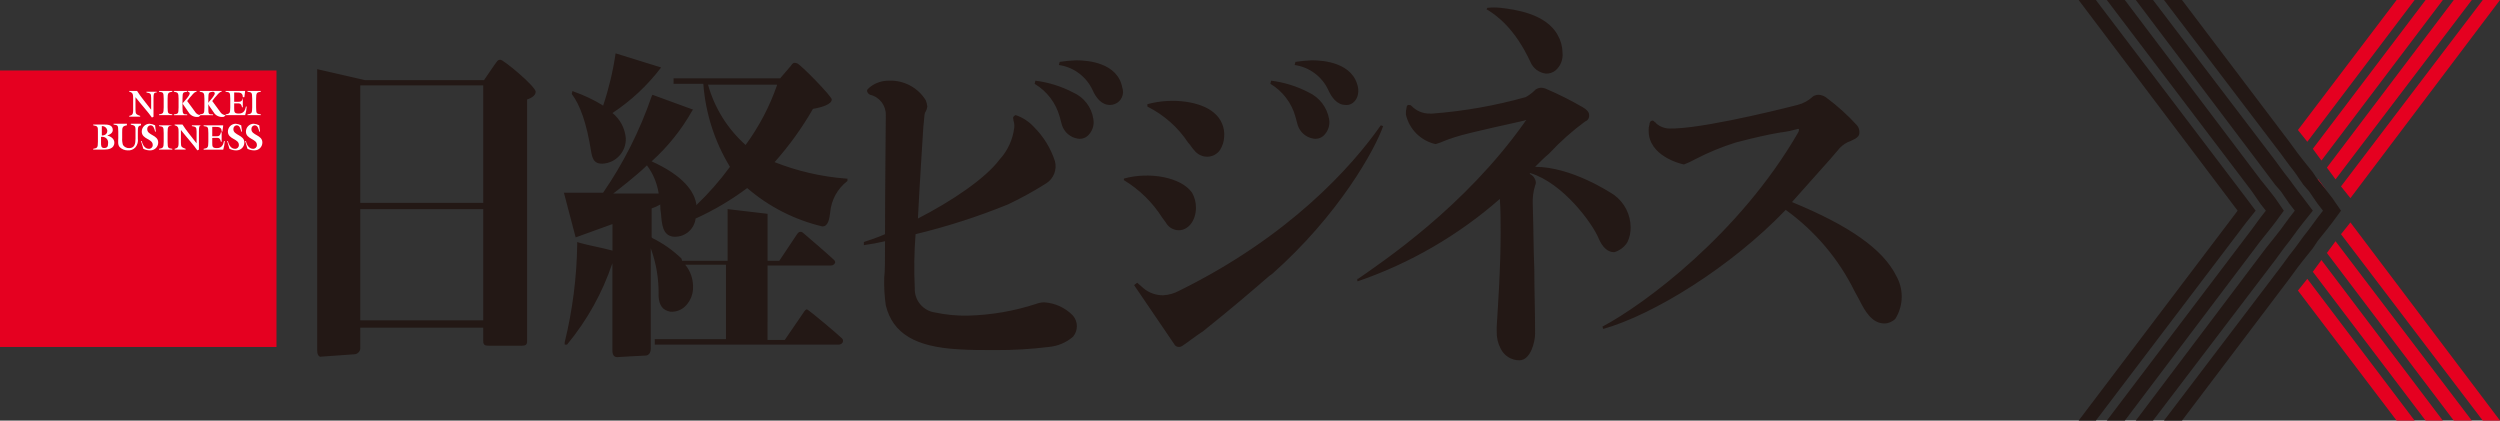 <?xml version="1.0" encoding="utf-8"?>
<!-- Generator: Adobe Illustrator 15.0.0, SVG Export Plug-In . SVG Version: 6.00 Build 0)  -->
<!DOCTYPE svg PUBLIC "-//W3C//DTD SVG 1.1//EN" "http://www.w3.org/Graphics/SVG/1.1/DTD/svg11.dtd">
<svg version="1.1" id="レイヤー_1" xmlns="http://www.w3.org/2000/svg" xmlns:xlink="http://www.w3.org/1999/xlink" x="0px"
	 y="0px" width="340.83px" height="57.339px" viewBox="0 0 340.83 57.339" enable-background="new 0 0 340.83 57.339"
	 xml:space="preserve">
<rect x="0" y="0" width="340.83" height="57.339" fill="#333333" stroke="none"/>
<polygon fill="#E50020" points="326.735,0 313.282,17.725 314.563,19.327 329.191,0 "/>
<path fill="#E50020" d="M312.107,19.327l1.175,1.602L312.107,19.327z"/>
<polygon fill="#E50020" points="330.687,0 315.311,20.288 316.485,21.889 333.035,0 "/>
<path fill="#E50020" d="M314.029,21.889l1.281,1.602L314.029,21.889z"/>
<polygon fill="#E50020" points="315.951,24.452 317.232,26.054 316.059,24.452 "/>
<polygon fill="#E50020" points="334.53,0 317.232,22.85 318.407,24.452 336.986,0 "/>
<path fill="#E50020" d="M317.979,27.014l1.176,1.708L317.979,27.014z"/>
<polygon fill="#E50020" points="338.481,0 319.154,25.413 320.436,27.014 340.83,0 "/>
<polygon fill="#231815" points="283.384,0 305.061,28.723 283.384,57.339 285.734,57.339 306.235,30.325 307.516,28.723 
	306.235,27.014 285.734,0 "/>
<polygon fill="#231815" points="287.229,0 306.981,26.053 308.156,27.762 308.904,28.723 308.156,29.684 306.981,31.286 
	287.229,57.339 289.684,57.339 308.156,32.887 309.438,31.286 310.185,30.325 311.359,28.723 310.185,27.014 309.438,26.053 
	308.156,24.452 289.684,0 "/>
<polygon fill="#231815" points="291.179,0 308.903,23.491 310.185,25.199 310.933,26.053 312.107,27.762 312.854,28.723 
	312.107,29.684 310.933,31.286 310.185,32.247 308.903,33.848 291.179,57.339 293.527,57.339 310.185,35.45 311.359,33.848 
	312.107,32.887 313.282,31.286 314.028,30.325 315.311,28.723 314.028,27.014 313.282,26.053 312.107,24.452 311.359,23.491 
	310.185,21.889 293.527,0 "/>
<polygon fill="#231815" points="295.022,0 310.933,20.929 312.107,22.53 312.854,23.491 314.028,25.199 314.776,26.053 
	315.952,27.762 316.698,28.723 315.952,29.684 314.776,31.286 314.028,32.247 312.854,33.848 312.107,34.809 310.933,36.41 
	295.022,57.339 297.479,57.339 312.107,38.012 313.281,36.41 314.028,35.45 315.311,33.848 315.952,32.887 317.231,31.286 
	317.979,30.325 319.154,28.723 317.979,27.014 317.231,26.053 315.952,24.452 315.311,23.491 314.028,21.889 313.281,20.929 
	312.107,19.327 297.479,0 "/>
<polygon fill="#E50020" points="319.154,31.927 338.481,57.339 340.83,57.339 320.437,30.325 "/>
<polygon fill="#E50020" points="317.232,34.488 334.53,57.339 336.986,57.339 318.407,32.887 "/>
<polygon fill="#E50020" points="315.311,37.051 330.687,57.339 333.035,57.339 316.484,35.45 "/>
<polygon fill="#E50020" points="313.282,39.614 326.734,57.339 329.19,57.339 314.563,38.013 "/>
<g>
	<defs>
		<rect id="SVGID_1_" width="340.83" height="57.339"/>
	</defs>
	<clipPath id="SVGID_2_">
		<use xlink:href="#SVGID_1_"  overflow="visible"/>
	</clipPath>
	<path clip-path="url(#SVGID_2_)" fill="#231815" d="M258.505,37.585c-1.814-3.63-6.406-6.833-14.201-10.037l5.232-5.872
		l1.282-1.495c0.41-0.439,0.924-0.769,1.493-0.961l0.642-0.32c0.32-0.214,0.534-0.428,0.534-0.748
		c0.042-0.385-0.074-0.77-0.32-1.068c-1.294-1.418-2.725-2.706-4.271-3.844c-0.289-0.185-0.619-0.295-0.962-0.32
		c-0.264,0.005-0.521,0.079-0.748,0.214c-0.6,0.567-1.335,0.971-2.135,1.174c0,0-11.532,2.99-16.657,3.203h-0.428
		c-0.819,0.089-1.639-0.184-2.242-0.747c0.007-0.053-0.03-0.101-0.084-0.107c-0.007-0.001-0.015-0.001-0.022,0
		c-0.106-0.107-0.213-0.213-0.32-0.213c-0.32,0-0.427,0.32-0.427,0.534c-0.088,0.275-0.125,0.565-0.107,0.854
		c0,3.417,4.271,4.484,4.806,4.591c0.553-0.205,1.089-0.455,1.602-0.747c1.748-0.901,3.57-1.651,5.445-2.243
		c2.456-0.64,4.271-1.067,6.192-1.388h0.107c0.686-0.094,1.364-0.236,2.029-0.427c0,0,0.213-0.107,0.319,0
		c0.003,0.15-0.033,0.297-0.106,0.427c-8.008,13.881-21.035,23.491-26.694,26.48l0.107,0.32c6.834-1.922,17.404-8.435,24.879-16.23
		c3.995,2.875,7.222,6.689,9.396,11.105c0.107,0.213,0.642,1.174,0.642,1.174c0.747,1.495,1.708,3.204,3.417,3.204
		c0.563-0.008,1.1-0.238,1.495-0.641C259.515,41.67,259.556,39.413,258.505,37.585 M221.881,32.994
		c0.296-0.634,0.443-1.329,0.427-2.029c-0.016-1.731-0.847-3.353-2.241-4.378c-0.642-0.427-5.873-3.844-10.784-3.844
		c0.64-0.64,1.281-1.281,1.922-1.815c1.495-1.611,3.139-3.077,4.911-4.378c0.354-0.126,0.576-0.48,0.534-0.854
		c0-0.427-0.32-0.747-0.854-1.068c-1.653-0.96-3.365-1.816-5.125-2.562c-0.206-0.073-0.423-0.109-0.641-0.107
		c-0.228,0.022-0.446,0.095-0.642,0.214l-0.105,0.106c-0.382,0.377-0.813,0.701-1.282,0.961c-4.151,1.163-8.407,1.914-12.706,2.243
		h-0.32c-0.969,0.029-1.901-0.36-2.563-1.068c-0.086-0.082-0.203-0.121-0.32-0.107c-0.159-0.018-0.302,0.095-0.319,0.253
		c0,0.001-0.002,0.002-0.002,0.003v0.064c-0.084,0.314-0.119,0.638-0.106,0.961c0.449,2.027,2.032,3.609,4.058,4.058l0.32-0.107
		c0.427-0.107,0.961-0.427,2.349-0.854c1.922-0.641,9.076-2.136,9.397-2.242l0.32-0.107c-0.127,0.125-0.235,0.269-0.32,0.427
		c-8.115,11.425-19.113,18.793-22.637,21.248h-0.107v0.321h0.107c7.108-2.448,13.673-6.256,19.326-11.212
		c0.106,1.388,0.106,2.99,0.106,4.592c0,4.911-0.32,9.182-0.533,12.813v0.641c-0.027,0.815,0.156,1.626,0.533,2.35
		c0.472,0.985,1.471,1.609,2.563,1.602c1.494,0,2.136-2.456,2.136-3.63c0-3.203-0.107-5.98-0.107-8.757
		c-0.106-2.456-0.106-5.552-0.214-8.969c-0.033-0.831,0.075-1.661,0.321-2.456c0.063-0.134,0.099-0.279,0.105-0.427
		c-0.043-0.52-0.372-0.973-0.854-1.175l0.106-0.106c4.485,1.388,8.436,6.833,9.289,8.862c0.534,1.281,1.282,1.922,2.137,1.922
		C220.825,34.166,221.474,33.67,221.881,32.994 M213.019,7.154c-0.013-0.824-0.232-1.632-0.641-2.349
		c-1.602-2.99-5.979-3.524-7.795-3.737c-0.603-0.064-1.211-0.064-1.815,0l-0.106,0.213l0.214,0.107
		c1.175,0.748,3.63,2.456,5.766,7.047c0.367,0.883,1.186,1.497,2.136,1.602c0.464,0.011,0.917-0.14,1.281-0.427
		C212.768,9.003,213.129,8.082,213.019,7.154 M188.567,17.191l-0.32-0.107c-3.951,5.659-12.493,15.163-27.442,22.53
		c-0.689,0.381-1.456,0.6-2.242,0.641c-0.976,0.009-1.923-0.332-2.67-0.961l-0.854-0.748l-0.427,0.321l5.446,8.008
		c0.114,0.253,0.363,0.419,0.64,0.427c0.15,0.003,0.297-0.034,0.427-0.106c0.534-0.32,2.029-1.495,2.883-2.029
		c4.271-3.416,6.728-5.552,9.076-7.581l0.321-0.213C182.587,29.257,187.499,20.288,188.567,17.191 M185.15,11.959
		c-0.642-3.417-4.698-3.737-6.301-3.737c-0.751,0.029-1.499,0.1-2.241,0.213l-0.107,0.428c2.011,0.286,3.739,1.573,4.592,3.416
		c0.427,0.961,1.174,2.029,2.35,2.029C184.403,14.415,185.364,13.454,185.15,11.959 M178.423,12.6
		c-1.599-0.834-3.335-1.377-5.125-1.602l-0.106,0.427c1.675,0.999,2.898,2.605,3.417,4.485c0.106,0.32,0.214,0.854,0.319,1.174
		c0.318,0.956,1.142,1.656,2.137,1.816c0.611,0.106,1.23-0.142,1.601-0.641c0.469-0.565,0.664-1.307,0.534-2.029
		C180.922,14.639,179.886,13.284,178.423,12.6 M166.357,20.394c0.32-0.515,0.504-1.103,0.534-1.708
		c0.119-1.266-0.402-2.507-1.388-3.31c-1.708-1.495-5.552-2.136-9.076-1.175v0.331c2.25,1.122,4.165,2.816,5.553,4.912
		c0.32,0.32,0.534,0.748,0.854,1.068c0.413,0.526,1.04,0.84,1.708,0.854c0.73,0.011,1.414-0.352,1.815-0.961 M153.224,24.356v0.203
		c2.116,1.281,3.907,3.035,5.232,5.125c0.214,0.32,0.427,0.534,0.534,0.747c0.371,0.588,1.013,0.95,1.708,0.961
		c1.282,0,2.349-1.281,2.349-3.096c0.002-0.711-0.182-1.411-0.533-2.029c-1.495-2.135-5.873-2.883-9.29-1.922 M153.01,11.959
		c-0.64-3.417-4.698-3.737-6.299-3.737c-0.751,0.029-1.5,0.1-2.243,0.213l-0.106,0.428c2.01,0.286,3.739,1.573,4.591,3.416
		c0.427,0.961,1.174,2.029,2.349,2.029c0.979,0.018,1.787-0.761,1.804-1.74c0.001,0,0.001,0,0.001,0
		C153.107,12.361,153.074,12.156,153.01,11.959 M146.284,12.6c-1.6-0.834-3.336-1.377-5.126-1.602l-0.107,0.427
		c1.675,0.999,2.899,2.605,3.417,4.485c0.107,0.32,0.214,0.854,0.321,1.174c0.317,0.956,1.141,1.656,2.135,1.816
		c0.612,0.106,1.232-0.142,1.602-0.641c0.468-0.565,0.663-1.307,0.534-2.029C148.827,14.62,147.776,13.246,146.284,12.6
		 M143.828,21.996c-0.57-1.775-1.559-3.387-2.883-4.698c-0.674-0.729-1.518-1.28-2.456-1.602c-0.107,0-0.214,0.107-0.321,0.214
		c-0.106,0.107,0,0.32,0,0.534c0.109,0.308,0.146,0.636,0.107,0.961c-0.199,1.636-0.909,3.167-2.028,4.377
		c-1.922,2.563-6.514,5.66-11.105,8.009c0.213-4.378,0.747-12.6,0.747-12.6c0.107-0.747,0.107-1.495,0.214-1.815
		c0.17-0.257,0.28-0.549,0.32-0.854c-0.034-0.293-0.106-0.58-0.213-0.855c-1.068-1.731-2.987-2.752-5.019-2.669
		c-0.926-0.012-1.829,0.289-2.563,0.854c-0.213,0.214-0.427,0.321-0.427,0.534c0.041,0.24,0.202,0.442,0.427,0.534
		c1.282,0.299,2.175,1.461,2.136,2.776c0,1.495-0.107,10.144-0.107,16.23c-0.961,0.427-1.922,0.748-2.883,1.068v0.427
		c0.97-0.129,1.932-0.308,2.883-0.534c0,2.456,0,4.271-0.107,4.912c-0.041,1.285,0.031,2.571,0.214,3.844
		c0.961,3.845,4.057,5.659,9.93,5.979c1.388,0.106,3.524,0.106,5.019,0.106c2.427,0.014,4.852-0.13,7.26-0.427
		c1.222-0.104,2.38-0.59,3.311-1.388c0.704-0.832,0.704-2.051,0-2.883c-1.044-1.079-2.453-1.727-3.951-1.815
		c-0.365,0.012-0.726,0.084-1.068,0.213c-3.003,0.98-6.132,1.521-9.289,1.603c-1.507,0.028-3.011-0.114-4.485-0.428
		c-1.642-0.22-2.846-1.654-2.776-3.31c-0.119-2.456-0.084-4.917,0.107-7.368c4.295-1.035,8.507-2.392,12.599-4.057
		c1.801-0.854,3.549-1.816,5.232-2.883C143.645,24.344,144.118,23.141,143.828,21.996 M115.532,24.665v-0.32h-0.214
		c-3.332-0.257-6.608-1.013-9.716-2.242c1.99-2.233,3.744-4.666,5.232-7.261c1.281-0.214,2.562-0.641,2.562-1.281
		c0-0.427-4.164-4.698-4.698-4.912c-0.534-0.214-0.64,0-0.961,0.427l-1.377,1.602H91.828v0.747h4.057
		c0.296,4.007,1.54,7.887,3.631,11.318c-1.372,1.878-2.908,3.629-4.592,5.233v-0.214c-0.427-2.242-2.562-4.164-6.086-5.766
		c2.218-1.994,4.093-4.339,5.552-6.94l0.107-0.107l-5.552-2.029l-0.107,0.214c-1.599,4.662-3.826,9.084-6.62,13.144h-5.339
		l1.602,6.086l5.018-1.815v3.62c-1.068-0.321-3.417-0.748-4.485-1.068l-0.32-0.106v0.319c-0.065,4.499-0.638,8.978-1.708,13.348
		v0.32h0.32c2.726-3.29,4.822-7.055,6.182-11.104v11.852c0,0.214,0,0.961,0.641,0.961c0,0,3.417-0.213,3.844-0.213
		c0.427,0,0.747-0.32,0.747-0.961V33.848c0.738,2.018,1.099,4.153,1.068,6.3v0.32c0.107,1.175,0.534,1.816,1.602,2.029h0.32
		c0.694-0.033,1.347-0.34,1.815-0.854c0.646-0.693,0.991-1.614,0.961-2.563c0.002-1.09-0.375-2.147-1.067-2.989h5.552v10.143h-9.706
		v0.748h25.092c0.224,0.001,0.43-0.121,0.534-0.32c0.085-0.183,0.042-0.398-0.106-0.534c-0.641-0.64-4.378-3.737-4.592-3.843
		c-0.213-0.107-0.107-0.107-0.213-0.107c-0.107,0-0.321,0.213-0.427,0.427l-2.563,3.737h-2.349V36.197h8.649
		c0.224,0.002,0.43-0.122,0.534-0.32c0.106-0.107,0-0.32-0.107-0.427c-0.427-0.428-3.737-3.311-4.271-3.737
		c-0.086-0.082-0.203-0.121-0.321-0.107c-0.213,0-0.32,0.107-0.533,0.428l-2.35,3.523h-1.601V29.15l-5.446-0.641v7.048h-6.193
		l-0.107-0.32c-1.166-1.123-2.498-2.061-3.95-2.776l-0.107-0.107v-3.939c0.411-0.131,0.805-0.31,1.174-0.534
		c-0.006,0.43,0.029,0.859,0.107,1.282c0.107,1.388,0.214,2.883,1.602,3.096c1.493,0.168,2.855-0.866,3.096-2.349v-0.107
		c2.493-1.128,4.856-2.524,7.048-4.164c2.947,2.542,6.463,4.336,10.25,5.232c0.854,0,0.961-1.174,1.068-1.922
		c0.145-1.691,0.998-3.243,2.349-4.271 M89.799,26.385h-6.193c0.427-0.321,3.31-2.563,4.484-3.738l0.107-0.106
		C89.04,23.67,89.59,24.991,89.799,26.385 M101.651,19.764c-2.463-2.191-4.242-5.045-5.125-8.221h9.396v0.106
		C104.908,14.551,103.468,17.286,101.651,19.764 M90.119,9.194l-6.193-1.922c-0.354,2.431-0.926,4.825-1.708,7.154l-0.107-0.107
		c-1.216-0.735-2.504-1.344-3.844-1.815l-0.214-0.107l-0.106,0.416c1.067,1.388,2.028,3.844,2.669,8.008
		c0.214,1.175,0.641,1.495,1.495,1.495c1.844-0.074,3.279-1.63,3.204-3.474c0-0.006,0-0.012-0.001-0.017
		c-0.115-1.338-0.771-2.572-1.815-3.417c2.54-1.677,4.778-3.771,6.62-6.193 M73.035,12.525c0-0.747-4.378-4.378-4.805-4.378
		c-0.427,0-0.427,0.214-0.854,0.748l-1.388,2.028h-16.23l-6.514-1.495v38.12c0,0.427,0,0.747,0.214,0.961
		c0.214,0.213,0.214,0.106,0.427,0.106l4.485-0.32c0.468-0.056,0.803-0.48,0.747-0.949v-0.001v-2.67h16.764v1.816
		c0,0.532,0.214,0.64,0.747,0.64h4.485c0.534,0,0.747-0.107,0.747-0.64v-32.93c0.321-0.107,1.175-0.427,1.175-1.068 M65.881,27.655
		H49.117V11.639h16.764V27.655z M65.881,43.672H49.117V28.51h16.764V43.672z"/>
	<rect y="9.61" clip-path="url(#SVGID_2_)" fill="#E50020" width="37.692" height="37.692"/>
	<path clip-path="url(#SVGID_2_)" fill="#FFFFFF" d="M13.881,18.472c0.427,0,0.747-0.214,0.747-0.641
		c-0.034-0.381-0.366-0.665-0.747-0.64V18.472z M13.774,19.433c0,0.427,0,0.747,0.427,0.747c0.427,0,0.534-0.213,0.534-0.64
		c0.063-0.42-0.226-0.812-0.646-0.875c-0.002,0-0.004-0.001-0.006-0.001c-0.102-0.021-0.207-0.021-0.309,0V19.433z M12.707,20.394
		v-0.107c0.534-0.107,0.641-0.107,0.641-0.961v-1.388c0-0.641,0-0.747-0.641-0.854v-0.107h1.388c0.534,0,1.281,0,1.281,0.748
		c0,0.427-0.427,0.64-0.747,0.747c0.427,0.107,0.961,0.427,0.961,0.961c0,0.854-0.854,0.961-1.388,0.961H12.707z"/>
	<path clip-path="url(#SVGID_2_)" fill="#FFFFFF" d="M17.832,16.871h1.388v0.214c-0.427,0.106-0.427,0.213-0.427,1.067V18.9
		c0.063,0.419-0.053,0.845-0.32,1.174c-0.265,0.309-0.664,0.469-1.068,0.427c-0.398,0.002-0.781-0.152-1.068-0.427
		c-0.32-0.32-0.213-0.854-0.213-1.281v-0.854c0-0.961-0.107-0.854-0.641-0.961v-0.107h1.815v0.214
		c-0.641,0.106-0.641,0.32-0.641,0.961v0.758c-0.023,0.324,0.013,0.649,0.107,0.961c0.191,0.282,0.515,0.444,0.854,0.427
		c0.748,0,0.855-0.641,0.855-1.282v-1.281c0-0.534-0.214-0.534-0.641-0.641v-0.106V16.871z"/>
	<path clip-path="url(#SVGID_2_)" fill="#FFFFFF" d="M21.249,17.938h-0.107c-0.107-0.427-0.213-0.854-0.64-0.854
		c-0.264,0.033-0.453,0.27-0.428,0.534c0,0.854,1.495,0.747,1.495,1.815c0,0.59-0.478,1.068-1.067,1.068h-0.107
		c-0.297-0.007-0.589-0.08-0.854-0.214l-0.321-1.068h0.107c0.107,0.534,0.427,1.068,0.961,1.068
		c0.277,0.018,0.516-0.191,0.534-0.468c0,0,0-0.001,0-0.002v-0.064c0-0.854-1.495-0.747-1.495-1.815c0-0.59,0.478-1.068,1.068-1.068
		c0.26,0.024,0.514,0.096,0.747,0.214L21.249,17.938z"/>
	<path clip-path="url(#SVGID_2_)" fill="#FFFFFF" d="M22.85,19.327c0,0.961,0.107,0.854,0.641,0.961v0.107h-1.816v-0.107
		c0.534-0.107,0.641-0.107,0.641-0.961v-1.175c0-0.961-0.107-0.854-0.641-0.961v-0.106h1.816c-0.534,0.106-0.641,0.106-0.641,0.961
		V19.327z"/>
	<path clip-path="url(#SVGID_2_)" fill="#FFFFFF" d="M24.345,18.045c0-0.534,0-0.854-0.534-0.961v-0.107h1.068
		c0.534,0.854,1.281,1.709,1.922,2.563v-1.602c0-0.64-0.107-0.64-0.641-0.747v-0.107h1.388c-0.427,0-0.427,0.214-0.427,1.068v2.242
		l-0.213,0.107c-0.427-0.641-1.495-1.815-2.243-2.776v1.708c0,0.641,0.107,0.641,0.641,0.854v0.107h-1.495v-0.107
		c0.32-0.106,0.534-0.106,0.534-0.747V18.045z"/>
	<path clip-path="url(#SVGID_2_)" fill="#FFFFFF" d="M28.937,18.803v0.641c0,0.534,0,0.747,0.641,0.747
		c0.64,0,0.854-0.427,0.961-0.961h0.106c-0.023,0.399-0.095,0.793-0.213,1.175h-2.67v-0.118c0.534-0.107,0.641-0.107,0.641-0.961
		v-1.174c0-0.961-0.107-0.855-0.641-0.961v-0.107h2.67l-0.107,0.854h-0.107c0-0.641-0.427-0.641-0.961-0.641h-0.32v1.282h0.427
		c0.427,0,0.641,0,0.748-0.534h0.106v1.281h-0.106c-0.107-0.534-0.321-0.534-0.641-0.534L28.937,18.803z"/>
	<path clip-path="url(#SVGID_2_)" fill="#FFFFFF" d="M32.994,17.938h-0.107c-0.107-0.427-0.213-0.854-0.64-0.854
		c-0.264,0.033-0.453,0.27-0.428,0.534c0,0.854,1.495,0.747,1.495,1.815c0,0.59-0.478,1.068-1.067,1.068H32.14
		c-0.297-0.007-0.589-0.08-0.854-0.214l-0.321-1.068h0.107c0.107,0.534,0.427,1.068,0.961,1.068
		c0.277,0.018,0.516-0.191,0.534-0.468c0,0,0-0.001,0-0.002v-0.064c0-0.854-1.495-0.747-1.495-1.815c0-0.59,0.478-1.068,1.068-1.068
		c0.26,0.024,0.514,0.096,0.747,0.214L32.994,17.938z"/>
	<path clip-path="url(#SVGID_2_)" fill="#FFFFFF" d="M35.45,17.938h-0.107c-0.107-0.427-0.213-0.854-0.64-0.854
		c-0.264,0.033-0.453,0.27-0.428,0.534c0,0.854,1.495,0.747,1.495,1.815c0,0.59-0.478,1.068-1.067,1.068h-0.107
		c-0.297-0.007-0.589-0.08-0.854-0.214l-0.321-1.068h0.107c0.107,0.534,0.427,1.068,0.961,1.068
		c0.277,0.018,0.516-0.191,0.534-0.468c0,0,0-0.001,0-0.002v-0.064c0-0.854-1.495-0.747-1.495-1.815c0-0.59,0.478-1.068,1.068-1.068
		c0.26,0.024,0.514,0.096,0.747,0.214L35.45,17.938z"/>
	<path clip-path="url(#SVGID_2_)" fill="#FFFFFF" d="M18.152,13.464c0-0.534,0-0.854-0.534-0.961v-0.107h1.068
		c0.534,0.854,1.281,1.709,1.922,2.563v-1.602c0-0.64-0.107-0.64-0.641-0.747v-0.107h1.388v0.107c-0.427,0-0.427,0.213-0.427,1.068
		v2.242l-0.213,0.107c-0.427-0.641-1.495-1.816-2.243-2.777v1.698c0,0.641,0.107,0.641,0.641,0.854v0.107h-1.495v-0.107
		c0.32-0.106,0.534-0.106,0.534-0.747V13.464z"/>
	<path clip-path="url(#SVGID_2_)" fill="#FFFFFF" d="M22.85,14.628c0,0.961,0.107,0.854,0.641,0.961v0.107h-1.816v-0.096
		c0.534-0.107,0.641-0.107,0.641-0.961v-1.175c0-0.961-0.107-0.854-0.641-0.961v-0.107h1.816v0.107
		c-0.534,0.107-0.641,0.107-0.641,0.961V14.628z"/>
	<path clip-path="url(#SVGID_2_)" fill="#FFFFFF" d="M31.926,14.094v0.641c0,0.534,0,0.747,0.641,0.747
		c0.64,0,0.854-0.427,0.961-0.961h0.106c-0.023,0.399-0.095,0.793-0.213,1.175h-2.67v-0.096c0.534-0.107,0.641-0.107,0.641-0.961
		v-1.175c0-0.961-0.107-0.854-0.641-0.961v-0.107h2.67l-0.107,0.854h-0.213c0-0.64-0.428-0.64-0.855-0.64h-0.32v1.27h0.427
		c0.427,0,0.641,0,0.748-0.533v1.281h-0.107c-0.107-0.534-0.321-0.534-0.641-0.534H31.926z"/>
	<path clip-path="url(#SVGID_2_)" fill="#FFFFFF" d="M34.916,14.628c0,0.961,0.107,0.854,0.641,0.961v0.107h-1.816v-0.096
		c0.534-0.107,0.641-0.107,0.641-0.961v-1.175c0-0.961-0.107-0.854-0.641-0.961v-0.107h1.816v0.107
		c-0.534,0.107-0.641,0.107-0.641,0.961V14.628z"/>
	<path clip-path="url(#SVGID_2_)" fill="#FFFFFF" d="M24.879,14.628v-1.164c0-0.961,0.107-0.854,0.641-0.961v-0.107h-1.816v0.107
		c0.534,0.107,0.641,0.107,0.641,0.961v1.175c0,0.961-0.107,0.854-0.641,0.961v0.106h1.816v-0.106c-0.534,0-0.641,0-0.641-0.961"/>
	<path clip-path="url(#SVGID_2_)" fill="#FFFFFF" d="M27.334,15.696c-0.249-0.012-0.482-0.128-0.641-0.32l-1.174-1.602l0.32-0.427
		c0.427-0.427,0.534-0.748,0.961-0.854v-0.096h-1.174v0.106c0.427,0.107,0.213,0.427-0.107,0.855l-0.641,0.747l0.961,1.388
		c0.32,0.362,0.809,0.525,1.281,0.427l0.214-0.213V15.696z"/>
	<path clip-path="url(#SVGID_2_)" fill="#FFFFFF" d="M28.402,14.628v-1.164c0-0.961,0.107-0.854,0.641-0.961v-0.107h-1.816v0.107
		c0.534,0.107,0.641,0.107,0.641,0.961v1.175c0,0.961-0.107,0.854-0.641,0.961v0.106h1.816v-0.106c-0.641,0-0.641,0-0.641-0.961"/>
	<path clip-path="url(#SVGID_2_)" fill="#FFFFFF" d="M30.751,15.696c-0.249-0.012-0.482-0.128-0.641-0.32l-1.174-1.602l0.32-0.427
		c0.427-0.427,0.534-0.748,0.961-0.854v-0.096h-1.174v0.106c0.427,0.107,0.213,0.427-0.107,0.855l-0.641,0.747l0.961,1.388
		c0.32,0.362,0.809,0.525,1.281,0.427l0.214-0.213V15.696z"/>
</g>
</svg>
